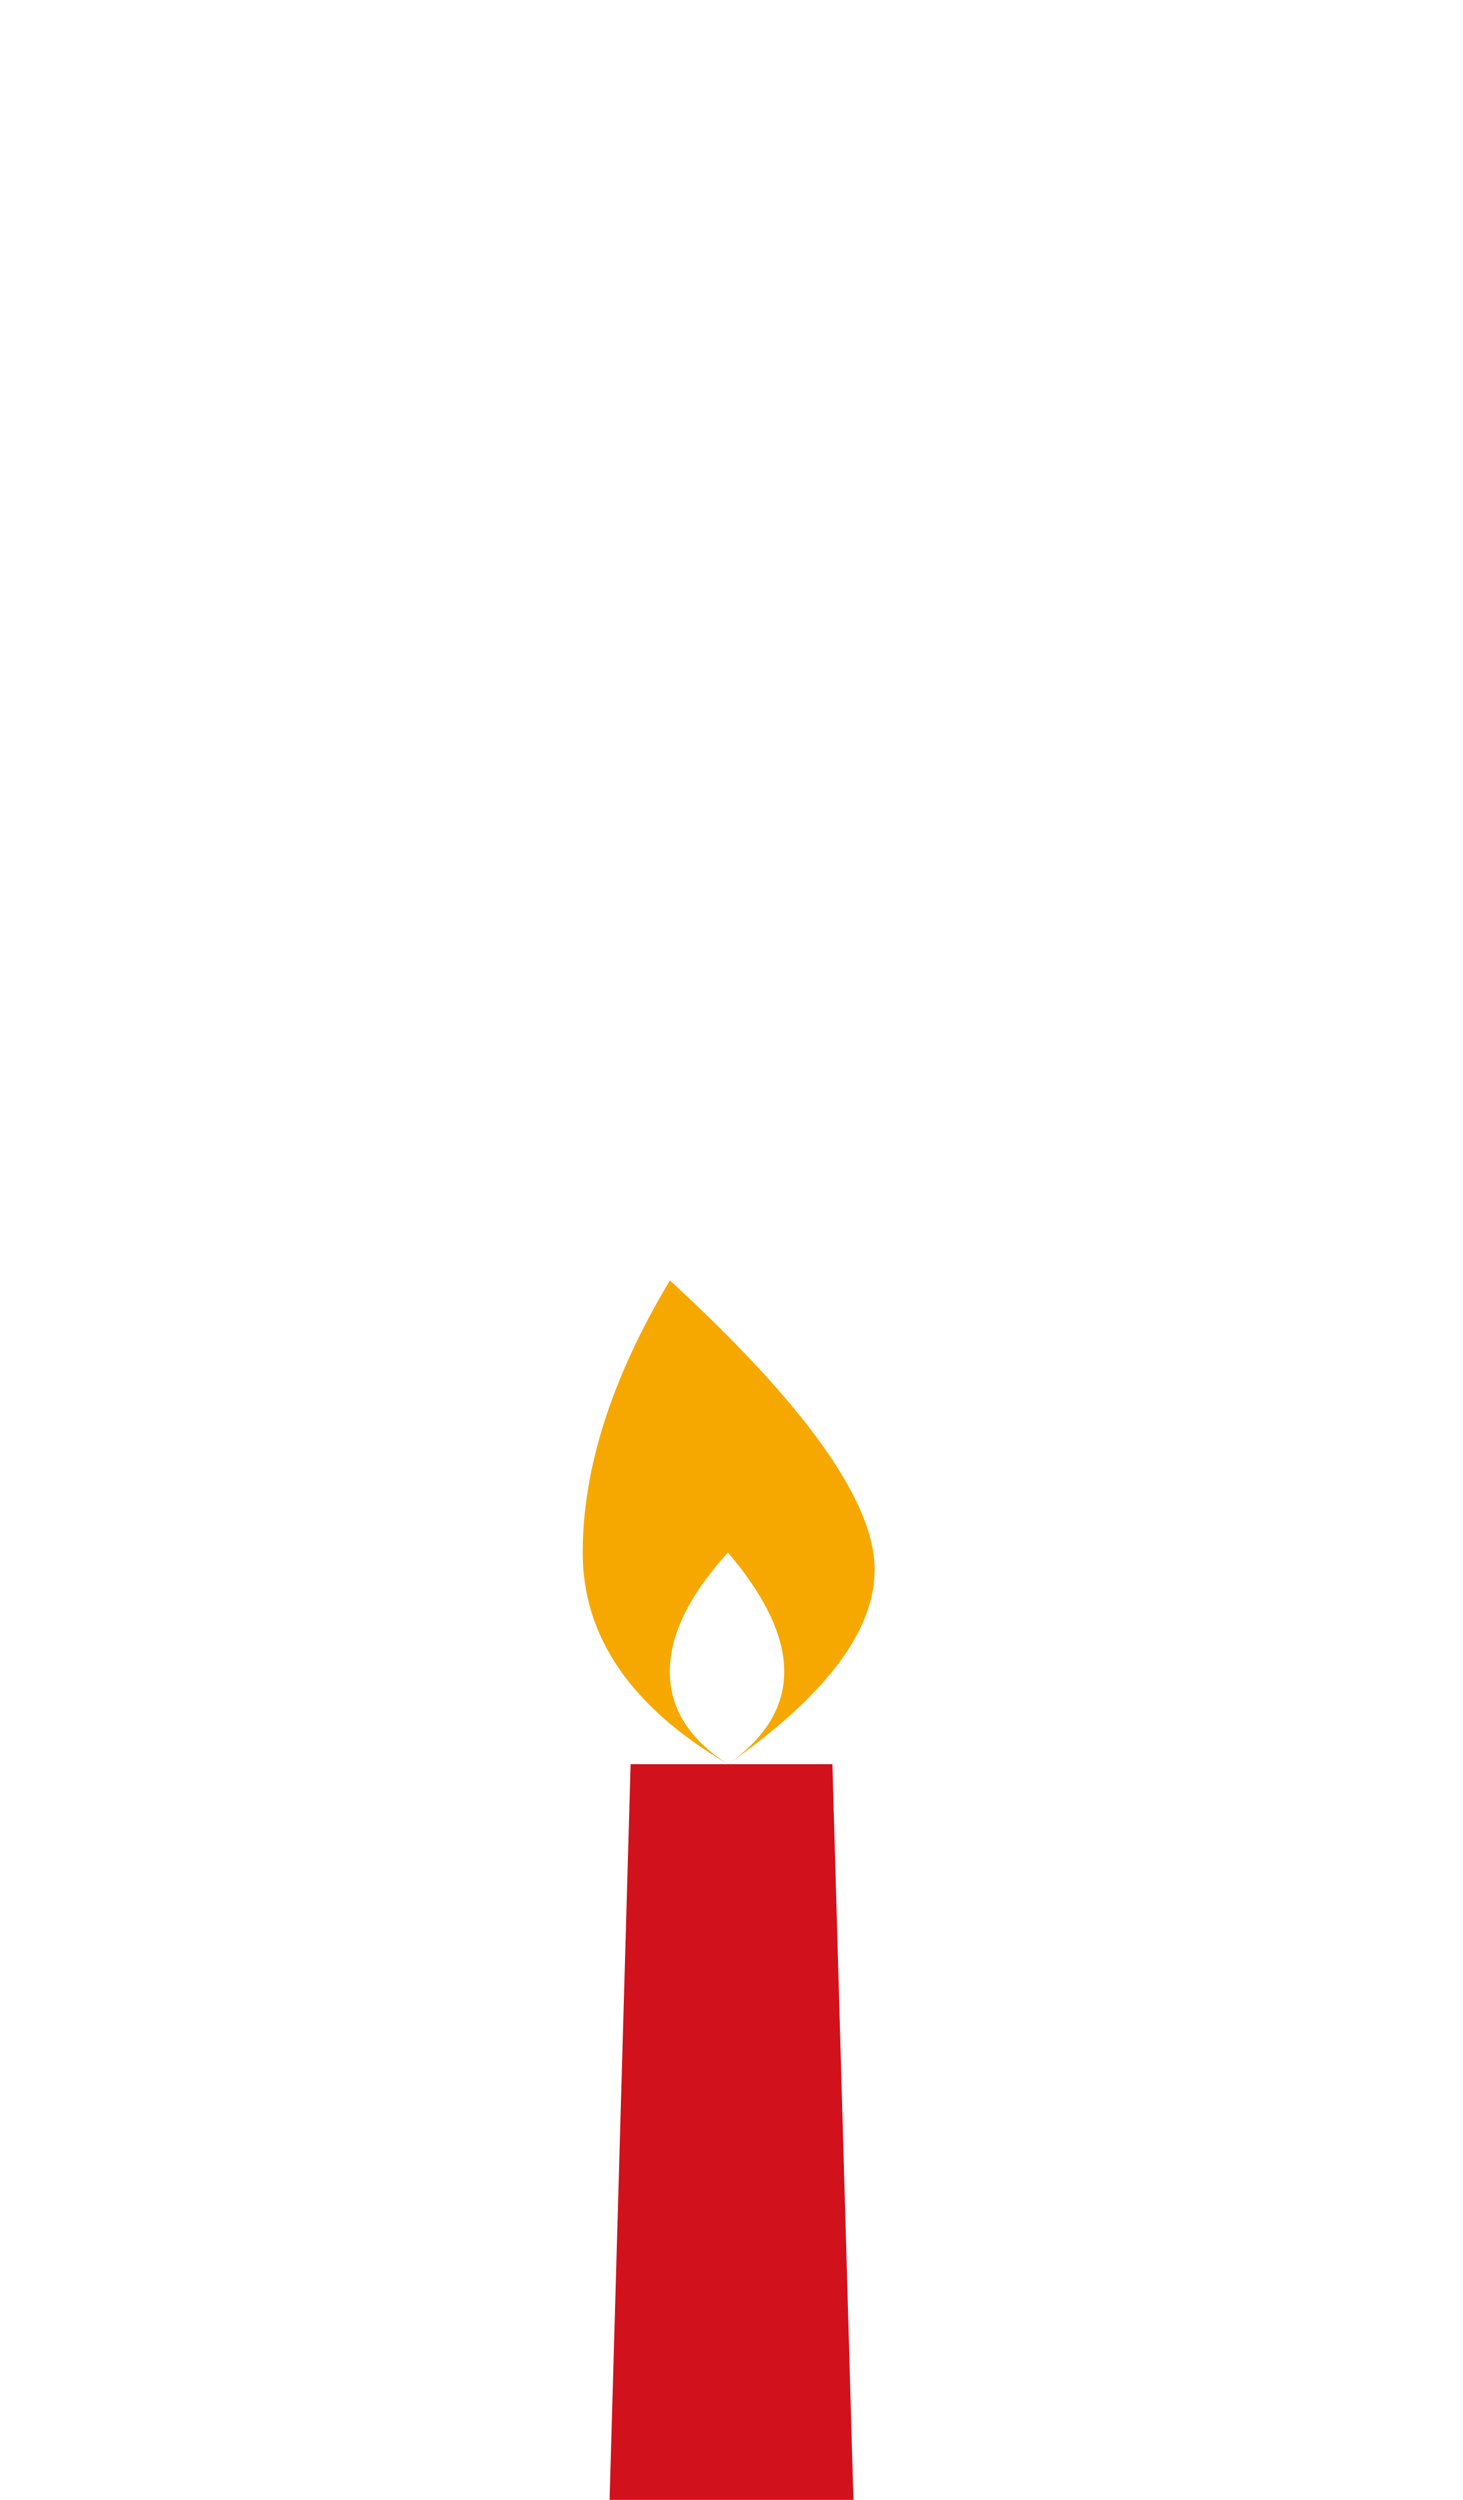 <svg width="24" height="41" viewBox="0 0 24 41" xmlns="http://www.w3.org/2000/svg"><title>candle-3</title><g fill="none" fill-rule="evenodd"><path d="M13.655 28.934 14 41h-4l.345-12.066z" fill="#D1111B"/><path d="M10.99 21q3.086 2.837 3.336 4.463t-2.383 3.471q-2.384-1.399-2.384-3.47 0-2.074 1.43-4.464m.953 4.463q-.954 1.046-.954 1.953 0 .906.954 1.518.923-.65.923-1.518 0-.869-.923-1.953" fill="#F6A800"/></g></svg>